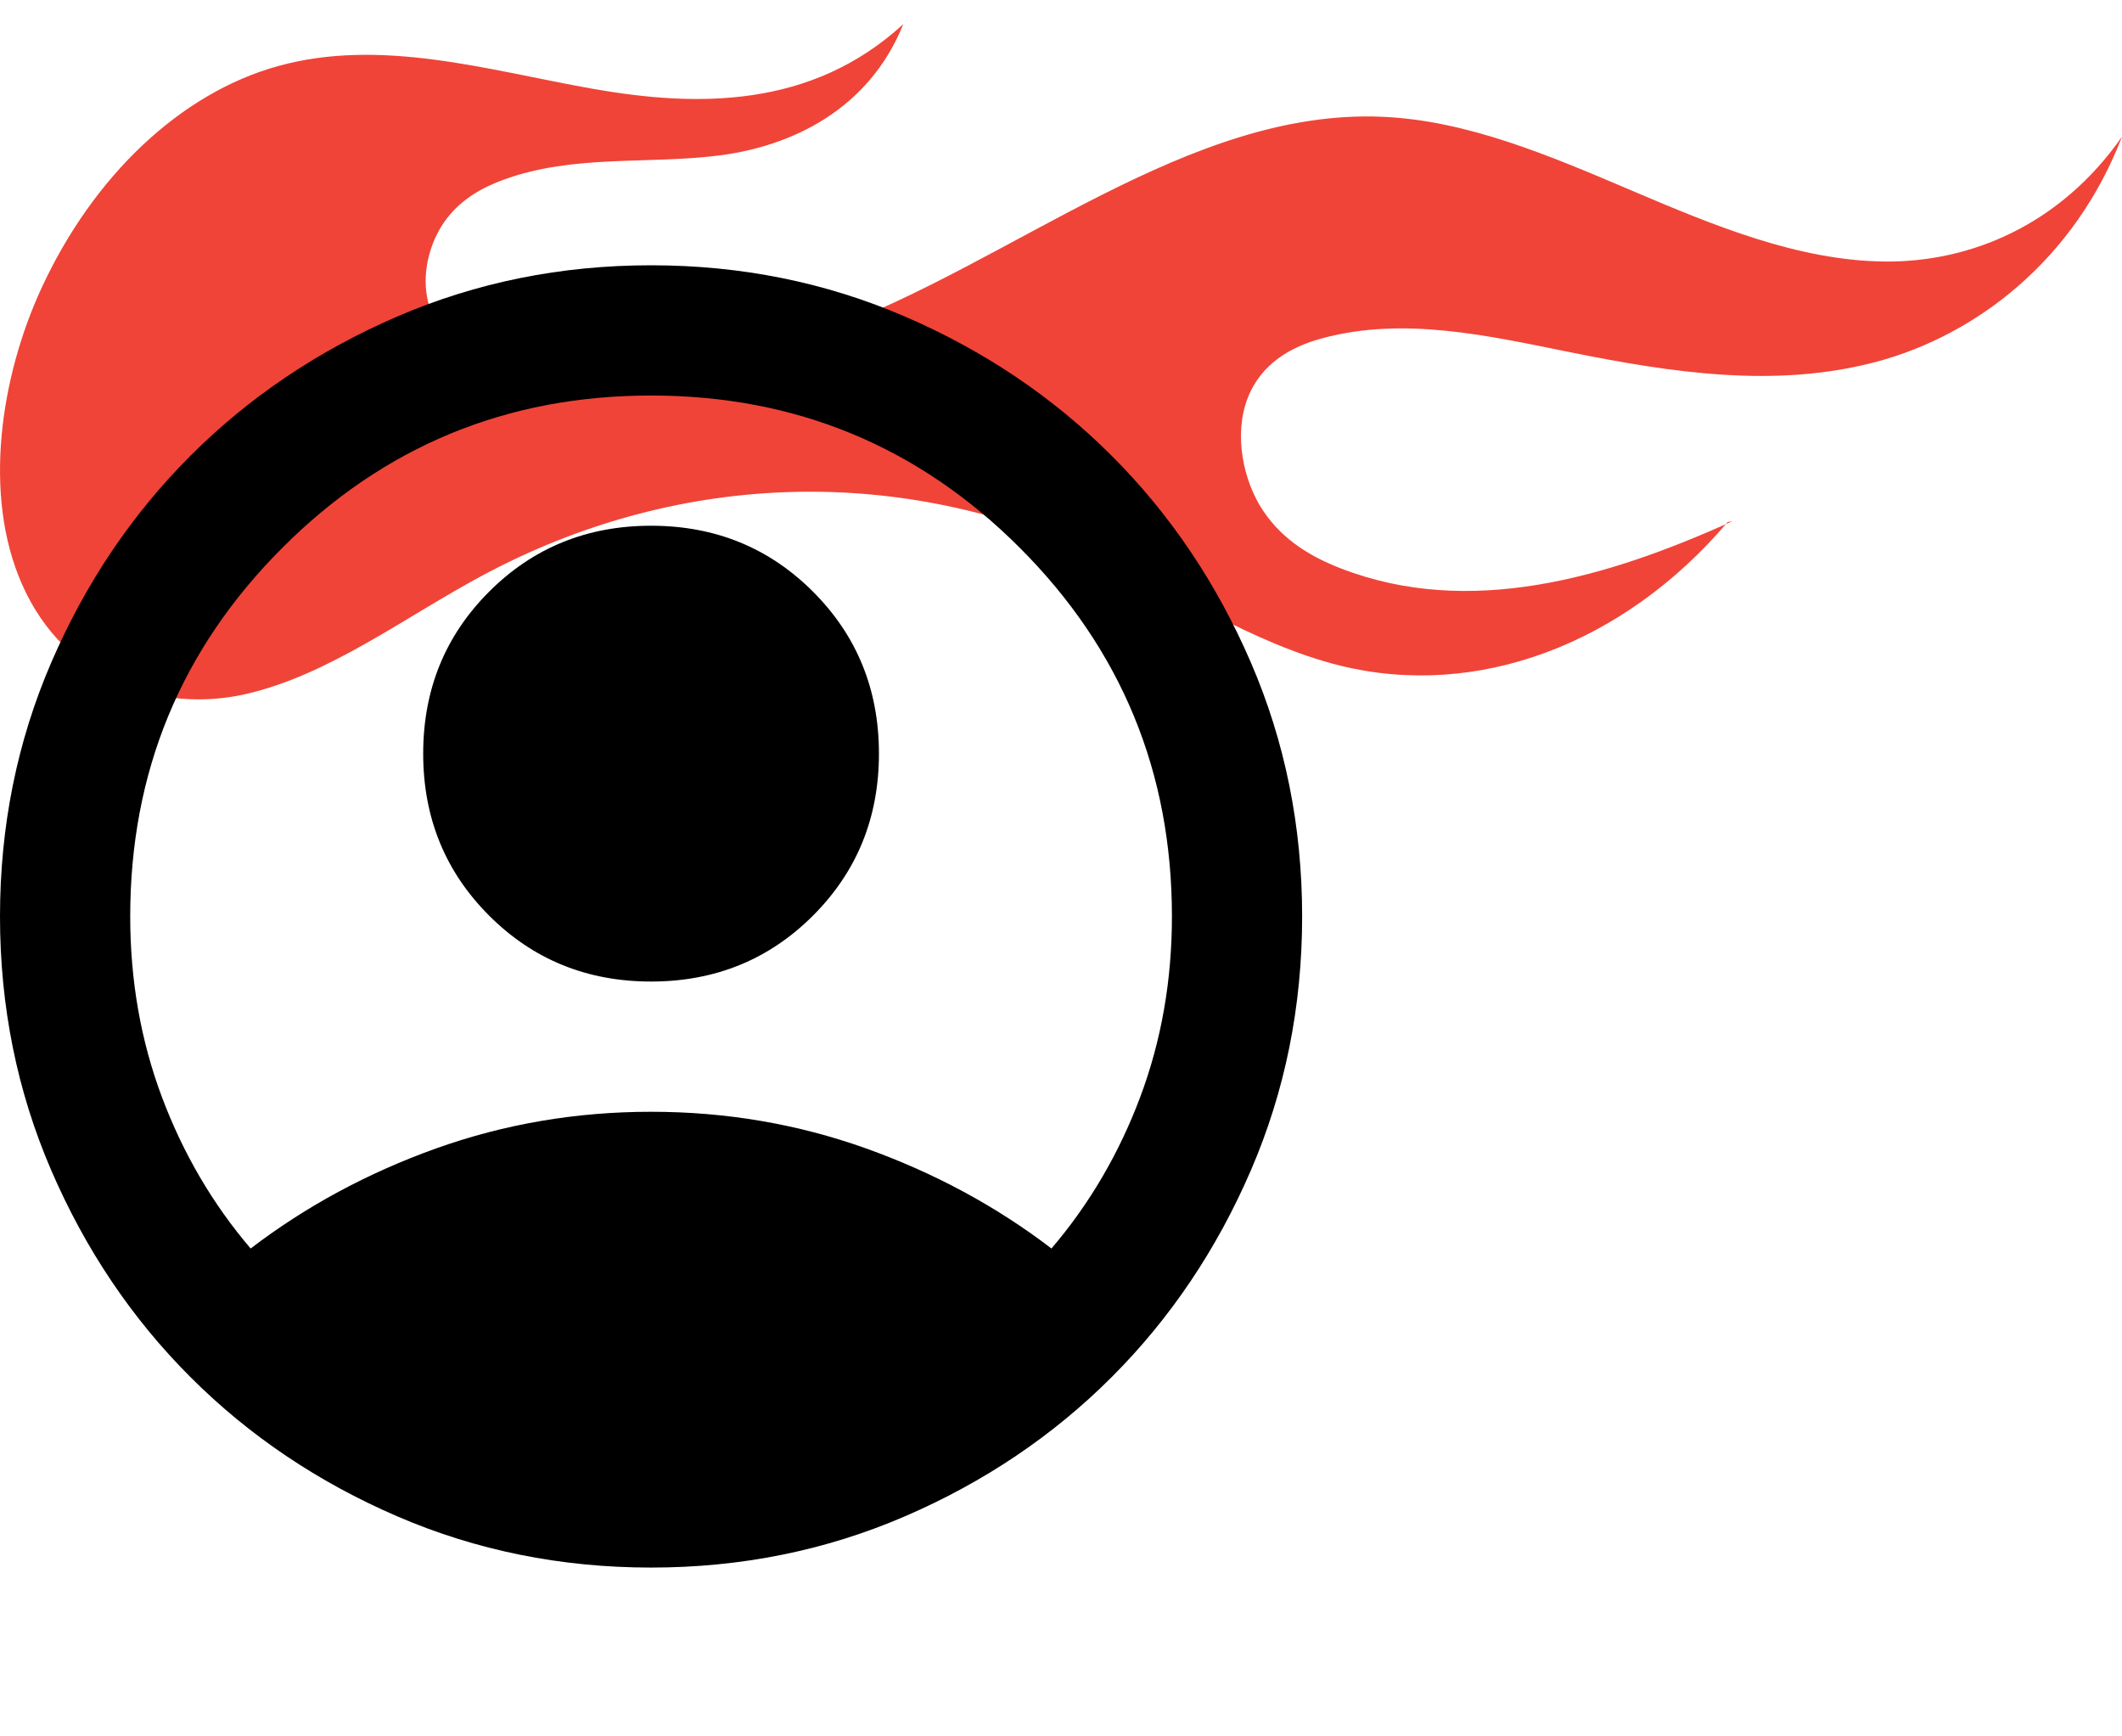 <svg width="44" height="36" viewBox="0 0 44 36" fill="none" xmlns="http://www.w3.org/2000/svg">
<path d="M35.826 10.821C33.659 13.371 30.614 14.499 27.787 13.8C25.972 13.351 24.298 12.21 22.546 11.43C18.494 9.625 13.974 9.804 10.008 11.929C8.38 12.801 6.822 13.996 5.095 14.39C3.368 14.784 1.347 14.142 0.454 12.108C-0.361 10.255 0.013 7.816 0.855 5.985C1.936 3.638 3.752 1.929 5.758 1.372C7.902 0.776 10.11 1.454 12.28 1.839C14.451 2.224 16.825 2.252 18.73 0.5C18.017 2.276 16.411 3.031 14.92 3.222C13.43 3.412 11.899 3.197 10.453 3.722C10.021 3.878 9.591 4.11 9.268 4.526C8.945 4.943 8.747 5.576 8.856 6.161C9.048 7.189 9.989 7.535 10.771 7.628C12.914 7.881 15.09 7.616 17.165 6.85C21.032 5.42 24.651 2.249 28.658 2.421C30.438 2.496 32.16 3.239 33.858 3.961C35.555 4.684 37.286 5.4 39.066 5.422C40.847 5.443 42.714 4.673 44 2.834C43.021 5.378 40.987 6.948 38.903 7.502C36.819 8.056 34.666 7.727 32.565 7.304C30.851 6.959 29.098 6.553 27.4 7.018C26.793 7.184 26.146 7.525 25.865 8.269C25.582 9.017 25.776 9.974 26.195 10.595C26.614 11.216 27.213 11.557 27.811 11.788C30.464 12.812 33.311 11.987 35.91 10.811C35.903 10.811 35.897 10.811 35.826 10.823V10.821Z" fill="#F04438"/>
<path d="M5.197 25.885C6.345 25.008 7.628 24.316 9.045 23.809C10.463 23.303 11.947 23.05 13.5 23.05C15.053 23.05 16.538 23.303 17.955 23.809C19.372 24.316 20.655 25.008 21.802 25.885C22.59 24.962 23.203 23.916 23.642 22.746C24.081 21.576 24.3 20.328 24.3 19C24.3 16.008 23.248 13.459 21.144 11.356C19.041 9.252 16.492 8.2 13.5 8.2C10.508 8.2 7.959 9.252 5.856 11.356C3.752 13.459 2.7 16.008 2.7 19C2.7 20.328 2.919 21.576 3.358 22.746C3.797 23.916 4.41 24.962 5.197 25.885ZM13.5 20.35C12.172 20.35 11.053 19.894 10.142 18.983C9.231 18.072 8.775 16.953 8.775 15.625C8.775 14.297 9.231 13.178 10.142 12.267C11.053 11.356 12.172 10.9 13.5 10.9C14.828 10.9 15.947 11.356 16.858 12.267C17.769 13.178 18.225 14.297 18.225 15.625C18.225 16.953 17.769 18.072 16.858 18.983C15.947 19.894 14.828 20.35 13.5 20.35ZM13.5 32.5C11.633 32.5 9.877 32.146 8.235 31.437C6.593 30.728 5.164 29.766 3.949 28.551C2.734 27.336 1.772 25.907 1.063 24.265C0.354 22.622 0 20.867 0 19C0 17.133 0.354 15.377 1.063 13.735C1.772 12.092 2.734 10.664 3.949 9.449C5.164 8.234 6.593 7.272 8.235 6.563C9.877 5.854 11.633 5.5 13.5 5.5C15.367 5.5 17.122 5.854 18.765 6.563C20.407 7.272 21.836 8.234 23.051 9.449C24.266 10.664 25.228 12.092 25.937 13.735C26.646 15.377 27 17.133 27 19C27 20.867 26.646 22.622 25.937 24.265C25.228 25.907 24.266 27.336 23.051 28.551C21.836 29.766 20.407 30.728 18.765 31.437C17.122 32.146 15.367 32.5 13.5 32.5Z" fill="black"/>
</svg>

